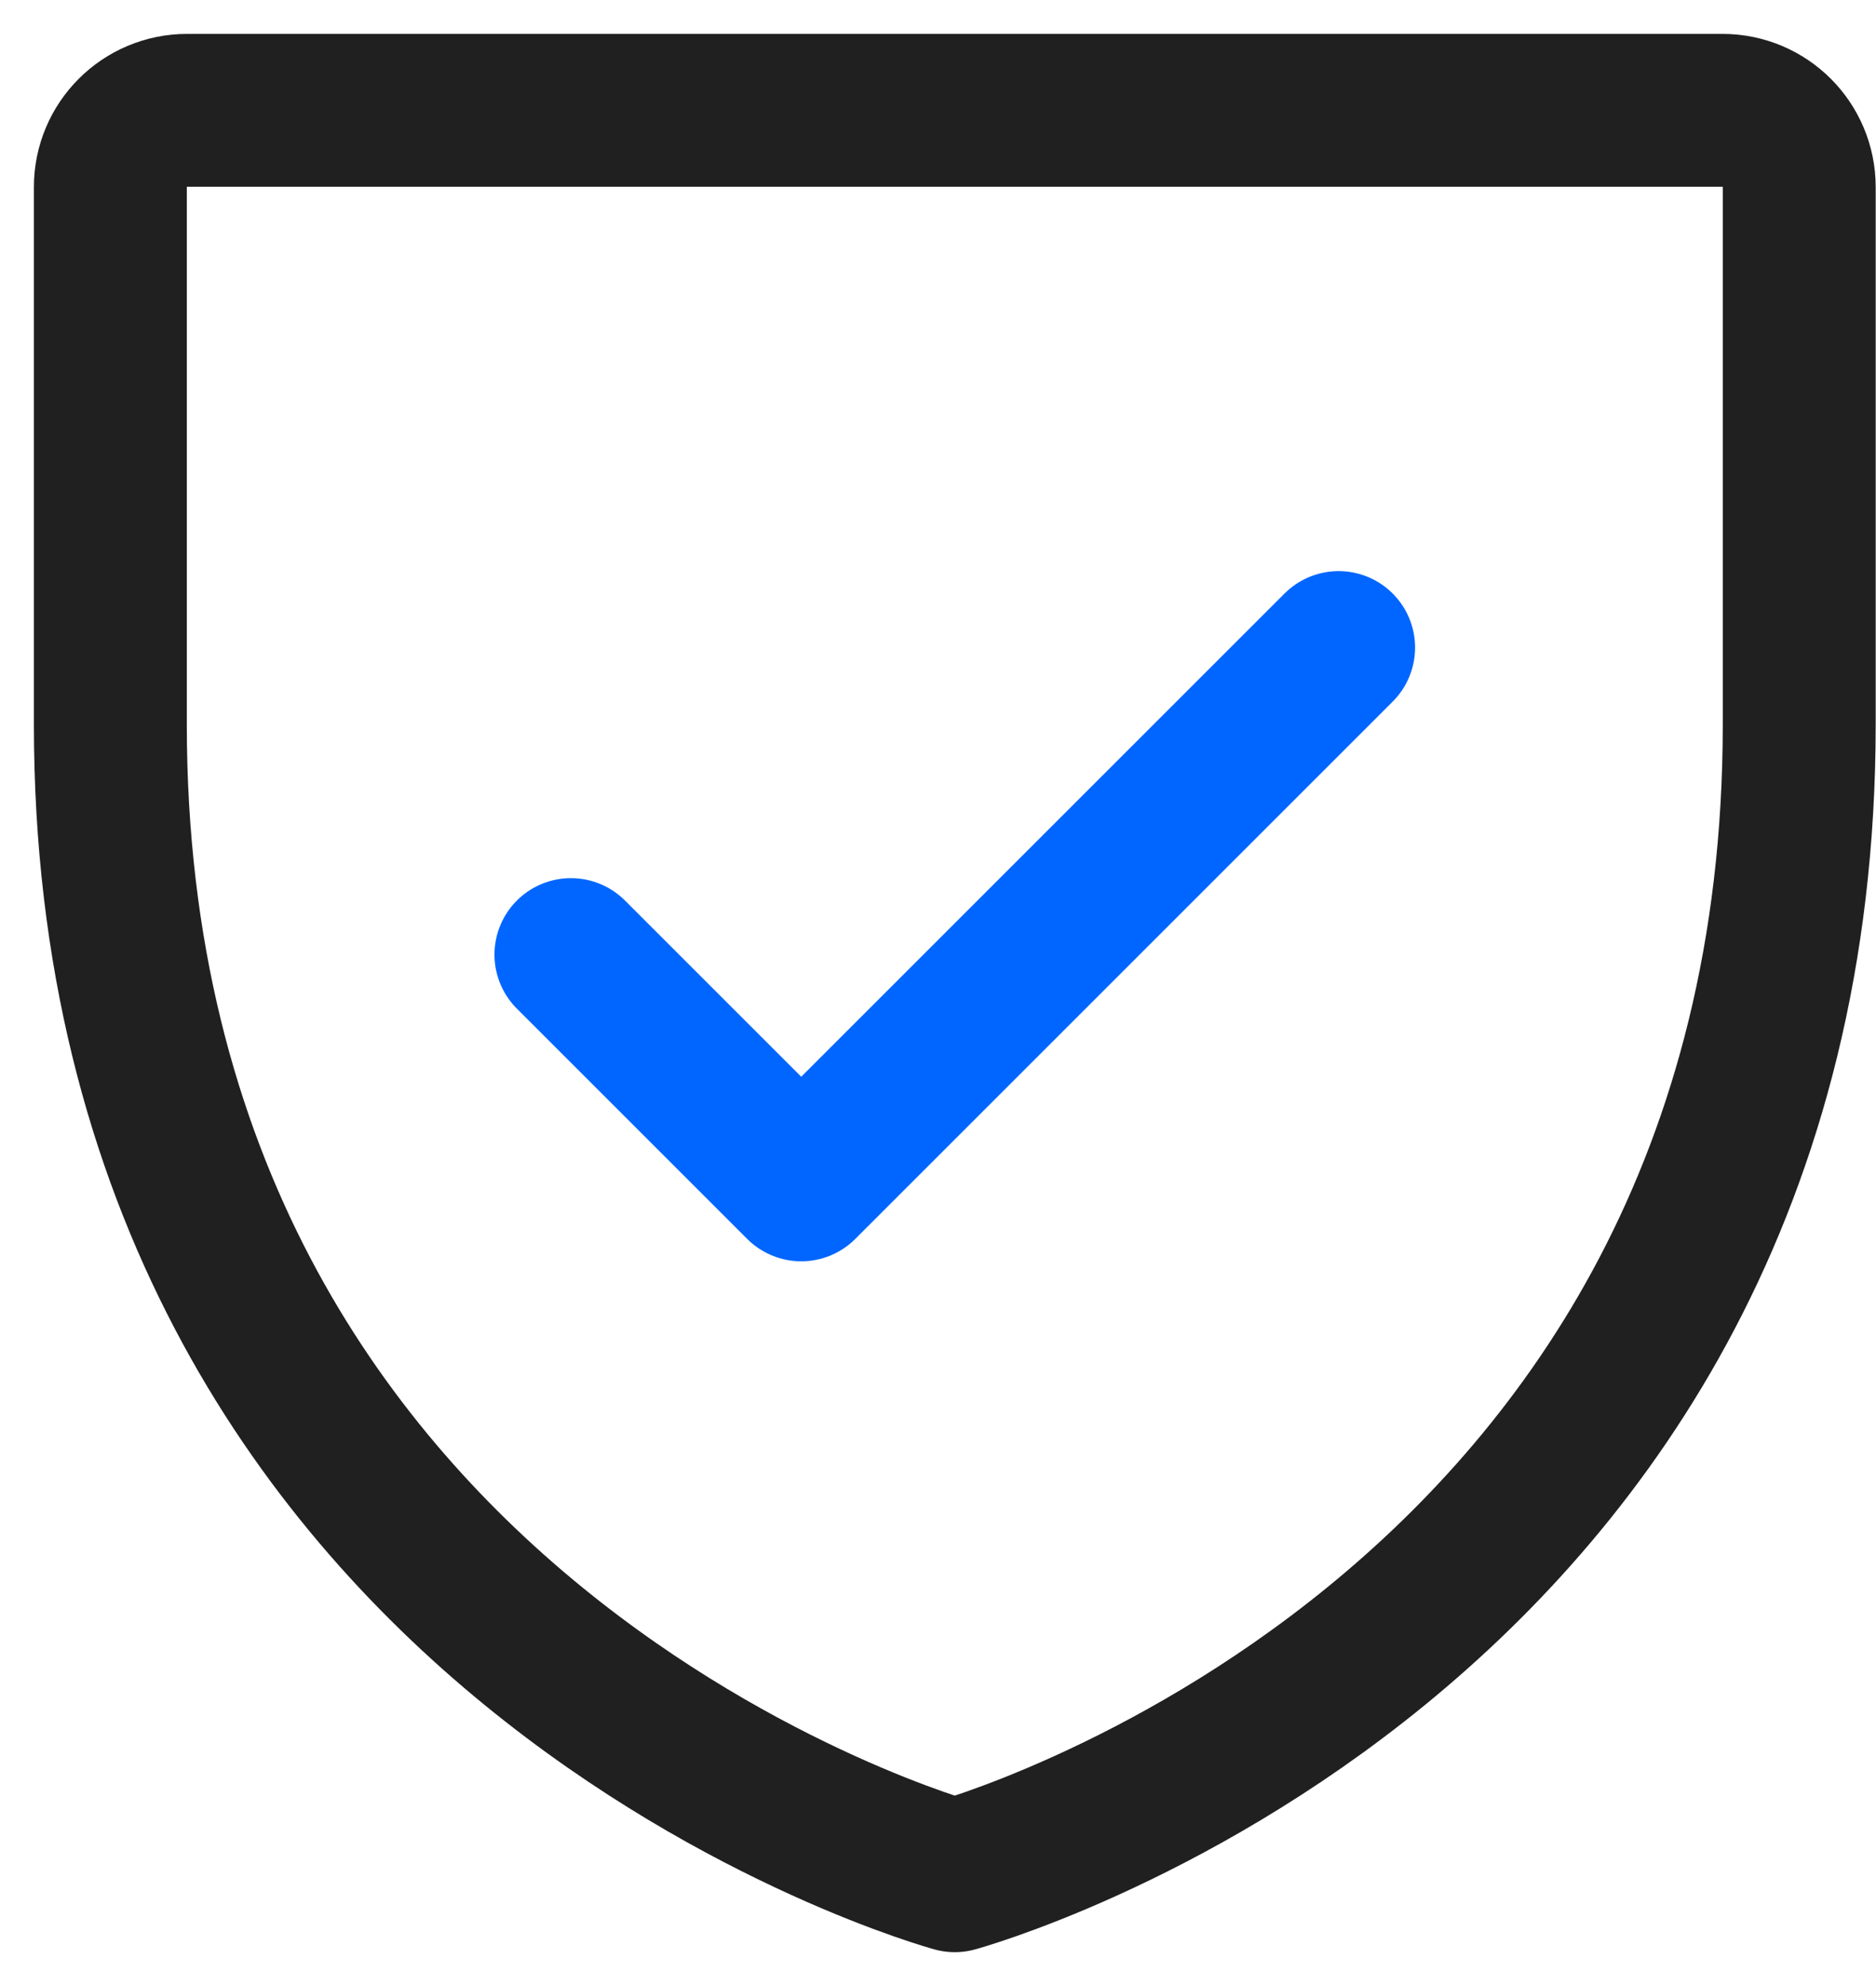 <svg width="51" height="54" viewBox="0 0 51 54" fill="none" xmlns="http://www.w3.org/2000/svg">
<g id="Group">
<path id="Vector" d="M48.913 19.696V5.087C48.913 3.934 47.979 3 46.826 3H5.087C3.934 3 3 3.934 3 5.087V19.696C3 44.739 25.956 51 25.956 51C25.956 51 48.913 44.739 48.913 19.696Z" stroke="#202020" stroke-width="4.157" stroke-linecap="round" stroke-linejoin="round"/>
<path id="Vector_2" d="M15.521 25.955L21.782 32.216L36.391 17.607" stroke="#0066FF" stroke-width="4.157" stroke-linecap="round" stroke-linejoin="round"/>
</g>
</svg>

